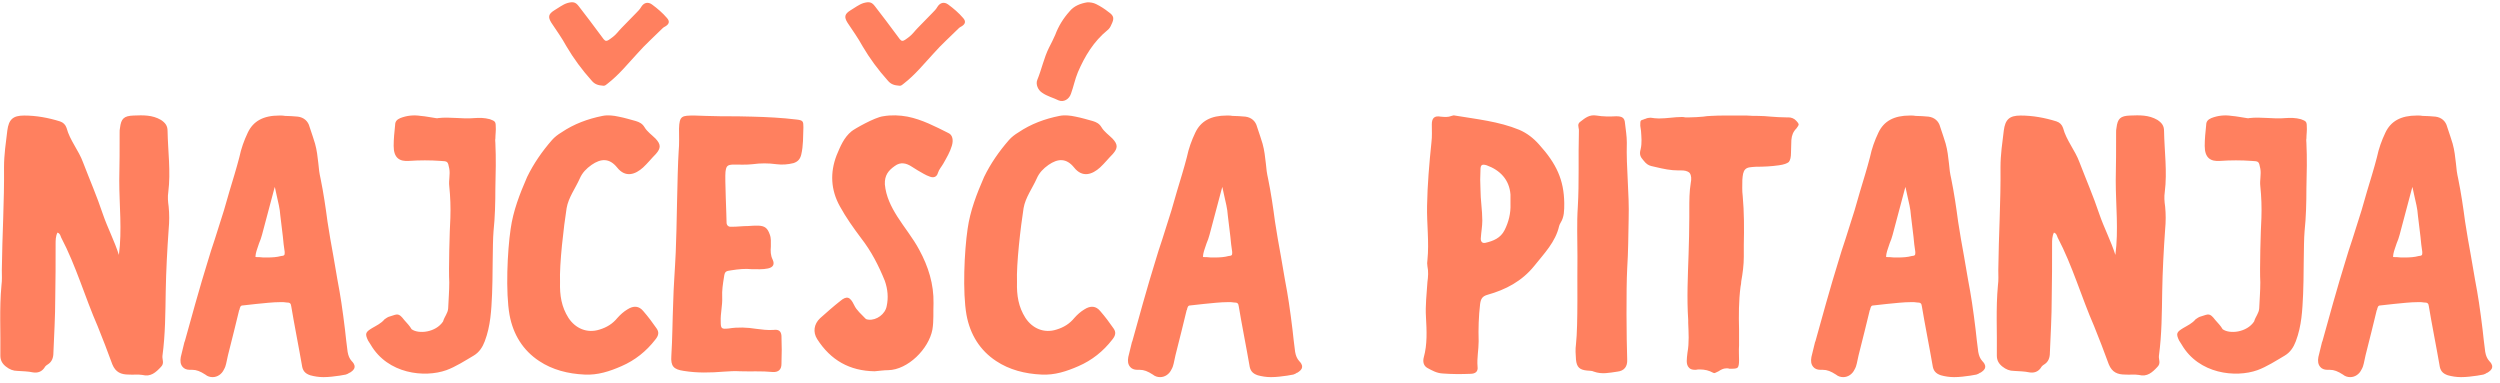<?xml version="1.0" encoding="UTF-8"?>
<svg xmlns="http://www.w3.org/2000/svg" width="287" height="44" viewBox="0 0 287 44" fill="none">
  <path d="M32.179 13.264C32.347 13.264 32.516 13.264 32.726 13.306C33.188 13.306 33.691 13.348 34.195 13.39C34.867 13.474 35.371 13.894 35.539 14.566L35.917 15.7L36.169 16.498C36.379 17.254 36.463 18.01 36.547 18.766C36.589 19.354 36.673 19.942 36.799 20.488C37.135 22.126 37.387 23.848 37.597 25.444C37.807 26.746 38.017 28.09 38.27 29.392L38.731 32.08L38.983 33.466C39.235 34.853 39.613 37.751 39.739 39.052L39.865 40.06C39.865 40.186 39.907 40.27 39.907 40.396C39.991 40.858 40.117 41.152 40.369 41.446C40.537 41.614 40.747 41.866 40.705 42.16C40.663 42.454 40.411 42.622 40.159 42.79H40.117C39.991 42.874 39.865 42.958 39.697 43L38.983 43.126C38.395 43.21 37.765 43.294 37.135 43.294C36.589 43.294 36.085 43.21 35.623 43.084C34.993 42.874 34.741 42.538 34.657 41.908C34.489 41.026 34.279 39.724 34.027 38.464C33.817 37.288 33.566 36.028 33.44 35.188C33.398 34.81 33.271 34.726 32.894 34.726C32.684 34.684 32.473 34.684 32.221 34.684C31.297 34.684 30.331 34.81 29.407 34.894L27.895 35.062C27.602 35.062 27.56 35.23 27.476 35.608C27.434 35.608 27.434 35.65 27.434 35.692C27.182 36.7 26.593 39.178 26.173 40.774L25.963 41.74C25.921 41.95 25.837 42.202 25.711 42.412C25.459 42.958 24.955 43.294 24.409 43.294C24.115 43.294 23.821 43.21 23.569 43C22.982 42.622 22.561 42.454 22.058 42.454H21.763C21.427 42.454 21.133 42.328 20.965 42.118C20.713 41.824 20.671 41.446 20.755 40.984L21.175 39.262L21.217 39.178C21.721 37.33 23.065 32.5 23.821 30.106C24.073 29.224 24.367 28.342 24.661 27.46L25.711 24.142L26.341 21.958C26.719 20.698 27.14 19.354 27.476 18.052C27.686 17.044 28.021 16.12 28.441 15.238C29.071 13.894 30.247 13.264 32.053 13.264H32.179ZM140.952 13.264C141.12 13.264 141.289 13.264 141.499 13.306C141.961 13.306 142.465 13.348 142.969 13.39C143.641 13.474 144.145 13.894 144.312 14.566L144.69 15.7L144.942 16.498C145.152 17.254 145.236 18.01 145.32 18.766C145.362 19.354 145.446 19.942 145.572 20.488C145.908 22.126 146.16 23.848 146.37 25.444C146.58 26.746 146.791 28.09 147.043 29.392L147.505 32.08L147.757 33.466C148.009 34.853 148.387 37.751 148.513 39.052L148.639 40.06C148.639 40.186 148.681 40.27 148.681 40.396C148.765 40.858 148.891 41.152 149.143 41.446C149.311 41.614 149.52 41.866 149.479 42.16C149.437 42.454 149.185 42.622 148.933 42.79H148.891C148.765 42.874 148.639 42.958 148.471 43L147.757 43.126C147.169 43.21 146.538 43.294 145.908 43.294C145.362 43.294 144.858 43.21 144.396 43.084C143.767 42.874 143.515 42.538 143.431 41.908C143.263 41.026 143.053 39.724 142.801 38.464C142.591 37.288 142.339 36.028 142.213 35.188C142.171 34.81 142.045 34.726 141.667 34.726C141.457 34.684 141.246 34.684 140.994 34.684C140.07 34.684 139.104 34.81 138.181 34.894L136.669 35.062C136.375 35.062 136.333 35.23 136.249 35.608C136.207 35.608 136.207 35.65 136.207 35.692C135.955 36.7 135.366 39.178 134.946 40.774L134.736 41.74C134.694 41.95 134.61 42.202 134.484 42.412C134.232 42.958 133.729 43.294 133.183 43.294C132.889 43.294 132.595 43.21 132.343 43C131.755 42.622 131.334 42.454 130.83 42.454H130.536C130.2 42.454 129.906 42.328 129.738 42.118C129.486 41.824 129.444 41.446 129.528 40.984L129.948 39.262L129.99 39.178C130.494 37.33 131.839 32.5 132.595 30.106C132.847 29.224 133.141 28.342 133.435 27.46L134.484 24.142L135.114 21.958C135.492 20.698 135.913 19.354 136.249 18.052C136.459 17.044 136.795 16.12 137.215 15.238C137.845 13.894 139.02 13.264 140.826 13.264H140.952ZM219.374 13.264C219.542 13.264 219.711 13.264 219.921 13.306C220.383 13.306 220.887 13.348 221.391 13.39C222.063 13.474 222.566 13.894 222.734 14.566L223.112 15.7L223.364 16.498C223.574 17.254 223.658 18.01 223.742 18.766C223.784 19.354 223.868 19.942 223.994 20.488C224.33 22.126 224.582 23.848 224.792 25.444C225.002 26.746 225.213 28.09 225.465 29.392L225.927 32.08L226.179 33.466C226.431 34.853 226.809 37.751 226.935 39.052L227.061 40.06C227.061 40.186 227.103 40.27 227.103 40.396C227.187 40.858 227.313 41.152 227.564 41.446C227.732 41.614 227.942 41.866 227.9 42.16C227.858 42.454 227.606 42.622 227.354 42.79H227.312C227.187 42.874 227.06 42.958 226.893 43L226.179 43.126C225.591 43.21 224.96 43.294 224.33 43.294C223.784 43.294 223.28 43.21 222.818 43.084C222.189 42.874 221.937 42.538 221.853 41.908C221.685 41.026 221.475 39.724 221.223 38.464C221.013 37.288 220.761 36.028 220.635 35.188C220.593 34.81 220.467 34.726 220.089 34.726C219.879 34.684 219.668 34.684 219.416 34.684C218.492 34.684 217.526 34.81 216.603 34.894L215.091 35.062C214.797 35.062 214.755 35.23 214.671 35.608C214.629 35.608 214.629 35.65 214.629 35.692C214.377 36.7 213.788 39.178 213.368 40.774L213.158 41.74C213.116 41.95 213.032 42.202 212.906 42.412C212.654 42.958 212.15 43.294 211.604 43.294C211.31 43.294 211.017 43.21 210.765 43C210.177 42.622 209.756 42.454 209.252 42.454H208.958C208.622 42.454 208.328 42.328 208.16 42.118C207.908 41.824 207.866 41.446 207.95 40.984L208.37 39.262L208.412 39.178C208.916 37.33 210.261 32.5 211.017 30.106C211.269 29.224 211.562 28.342 211.856 27.46L212.906 24.142L213.536 21.958C213.914 20.698 214.335 19.354 214.671 18.052C214.881 17.044 215.217 16.12 215.637 15.238C216.267 13.894 217.442 13.264 219.248 13.264H219.374ZM277.575 13.264C277.743 13.264 277.912 13.264 278.122 13.306C278.584 13.306 279.088 13.348 279.592 13.39C280.264 13.474 280.768 13.894 280.936 14.566L281.313 15.7L281.565 16.498C281.775 17.254 281.859 18.01 281.943 18.766C281.985 19.354 282.069 19.942 282.195 20.488C282.531 22.126 282.783 23.848 282.993 25.444C283.203 26.746 283.414 28.09 283.666 29.392L284.128 32.08L284.38 33.466C284.632 34.853 285.01 37.751 285.136 39.052L285.262 40.06C285.262 40.186 285.304 40.27 285.304 40.396C285.388 40.858 285.514 41.152 285.766 41.446C285.934 41.614 286.143 41.866 286.102 42.16C286.06 42.454 285.808 42.622 285.556 42.79H285.514C285.388 42.874 285.262 42.958 285.094 43L284.38 43.126C283.792 43.21 283.161 43.294 282.531 43.294C281.985 43.294 281.481 43.21 281.02 43.084C280.39 42.874 280.138 42.538 280.054 41.908C279.886 41.026 279.676 39.724 279.424 38.464C279.214 37.288 278.962 36.028 278.836 35.188C278.794 34.81 278.668 34.726 278.29 34.726C278.08 34.684 277.869 34.684 277.617 34.684C276.693 34.684 275.728 34.81 274.804 34.894L273.292 35.062C272.998 35.062 272.956 35.23 272.872 35.608C272.83 35.608 272.83 35.65 272.83 35.692C272.578 36.7 271.989 39.178 271.569 40.774L271.359 41.74C271.317 41.95 271.233 42.202 271.107 42.412C270.855 42.958 270.352 43.294 269.806 43.294C269.512 43.294 269.218 43.21 268.966 43C268.378 42.622 267.958 42.454 267.454 42.454H267.159C266.823 42.454 266.529 42.328 266.361 42.118C266.11 41.824 266.067 41.446 266.151 40.984L266.571 39.262L266.613 39.178C267.117 37.33 268.462 32.5 269.218 30.106C269.47 29.224 269.764 28.342 270.058 27.46L271.107 24.142L271.737 21.958C272.115 20.698 272.536 19.354 272.872 18.052C273.082 17.044 273.418 16.12 273.838 15.238C274.468 13.894 275.644 13.264 277.449 13.264H277.575ZM15.33 13.264C16.422 13.222 17.472 13.18 18.48 13.768C18.983 14.104 19.236 14.44 19.236 15.028C19.278 17.38 19.614 19.69 19.32 22.042C19.236 22.588 19.278 23.134 19.362 23.722C19.446 24.562 19.446 25.444 19.362 26.326C19.194 28.72 19.067 31.072 19.025 33.466C18.983 35.902 18.983 38.38 18.648 40.858C18.605 41.278 18.899 41.698 18.48 42.118C17.892 42.748 17.304 43.294 16.338 43.042C15.834 42.958 15.288 43.041 14.784 43C13.902 43 13.272 42.748 12.894 41.824C12.348 40.354 11.802 38.884 11.214 37.456C9.744 34.096 8.736 30.526 7.014 27.25C6.93 27.04 6.888 26.788 6.594 26.704C6.384 27.124 6.384 27.586 6.384 28.006C6.384 30.106 6.384 32.164 6.342 34.264C6.342 36.322 6.216 38.422 6.132 40.48C6.132 41.068 5.964 41.53 5.502 41.824C5.292 41.95 5.166 42.076 5.082 42.244C4.746 42.706 4.284 42.831 3.78 42.748C3.192 42.622 2.604 42.622 2.016 42.58C1.512 42.58 1.092 42.412 0.672 42.076C0.252 41.74 0.042 41.362 0.042 40.816C0.084 38.128 -0.084 35.44 0.168 32.752C0.252 32.164 0.21 31.576 0.21 30.988C0.252 27.04 0.504 23.092 0.462 19.186C0.462 17.758 0.672 16.372 0.84 14.986C1.008 13.726 1.47 13.264 2.771 13.264C4.157 13.264 5.544 13.516 6.888 13.936C7.266 14.062 7.518 14.314 7.644 14.692C8.022 16.12 9.03 17.254 9.534 18.64C10.29 20.614 11.13 22.546 11.802 24.562C12.348 26.158 13.145 27.67 13.649 29.266C14.027 26.41 13.691 23.554 13.691 20.74C13.733 18.892 13.733 17.044 13.733 15.196C13.733 15.028 13.733 14.86 13.775 14.692C13.901 13.6 14.238 13.306 15.33 13.264ZM244.525 13.264C245.617 13.222 246.667 13.18 247.675 13.768C248.179 14.104 248.432 14.44 248.432 15.028C248.474 17.38 248.81 19.69 248.516 22.042C248.432 22.588 248.474 23.134 248.558 23.722C248.642 24.562 248.642 25.444 248.558 26.326C248.39 28.72 248.263 31.072 248.221 33.466C248.179 35.902 248.179 38.38 247.843 40.858C247.801 41.278 248.095 41.698 247.675 42.118C247.087 42.748 246.499 43.294 245.533 43.042C245.029 42.958 244.483 43.041 243.979 43C243.097 43 242.467 42.748 242.089 41.824C241.543 40.354 240.997 38.884 240.409 37.456C238.939 34.096 237.931 30.526 236.209 27.25C236.125 27.04 236.083 26.788 235.789 26.704C235.579 27.124 235.579 27.586 235.579 28.006C235.579 30.106 235.579 32.164 235.537 34.264C235.537 36.322 235.411 38.422 235.327 40.48C235.327 41.068 235.159 41.53 234.697 41.824C234.487 41.95 234.361 42.076 234.277 42.244C233.941 42.706 233.479 42.831 232.976 42.748C232.388 42.622 231.799 42.622 231.211 42.58C230.707 42.58 230.287 42.412 229.867 42.076C229.447 41.74 229.237 41.362 229.237 40.816C229.279 38.128 229.111 35.44 229.363 32.752C229.447 32.164 229.405 31.576 229.405 30.988C229.447 27.04 229.699 23.092 229.657 19.186C229.657 17.758 229.867 16.372 230.035 14.986C230.203 13.726 230.665 13.264 231.967 13.264C233.353 13.264 234.739 13.516 236.083 13.936C236.461 14.062 236.713 14.314 236.839 14.692C237.217 16.12 238.225 17.254 238.729 18.64C239.485 20.614 240.325 22.546 240.997 24.562C241.543 26.158 242.341 27.67 242.845 29.266C243.223 26.41 242.887 23.554 242.887 20.74C242.929 18.892 242.929 17.044 242.929 15.196C242.929 15.028 242.929 14.86 242.971 14.692C243.097 13.6 243.433 13.306 244.525 13.264ZM69.164 13.306C69.794 13.18 70.424 13.264 71.012 13.39C71.684 13.516 72.356 13.726 72.985 13.894C73.405 14.02 73.741 14.188 73.993 14.608C74.287 15.112 74.834 15.49 75.254 15.91C75.884 16.582 75.884 17.002 75.296 17.674C74.792 18.178 74.329 18.766 73.825 19.228C72.943 20.026 71.81 20.446 70.844 19.228C69.962 18.136 68.995 18.178 67.903 18.934C67.316 19.354 66.853 19.816 66.56 20.488C66.056 21.622 65.258 22.672 65.048 23.89C64.712 26.032 64.208 30.316 64.292 32.374C64.25 33.928 64.46 35.23 65.258 36.49C66.056 37.708 67.399 38.295 68.827 37.834C69.667 37.582 70.34 37.162 70.886 36.49C71.222 36.112 71.6 35.776 72.019 35.524C72.734 35.062 73.363 35.104 73.867 35.734C74.413 36.364 74.918 37.036 75.38 37.708C75.674 38.128 75.632 38.506 75.212 39.01C74.204 40.312 72.902 41.362 71.348 42.034C70.004 42.622 68.618 43.084 67.106 43C65.216 42.916 63.409 42.454 61.898 41.446C60.05 40.228 58.915 38.422 58.495 36.154C58.033 33.55 58.243 28.846 58.621 26.284C58.915 24.184 59.672 22.252 60.512 20.32C61.268 18.766 62.233 17.38 63.367 16.078C63.661 15.742 64.04 15.448 64.46 15.196C65.888 14.23 67.484 13.642 69.164 13.306ZM121.623 13.306C122.253 13.18 122.883 13.264 123.471 13.39C124.143 13.516 124.814 13.726 125.444 13.894C125.864 14.02 126.2 14.188 126.452 14.608C126.746 15.112 127.293 15.49 127.713 15.91C128.343 16.582 128.343 17.002 127.755 17.674C127.251 18.178 126.788 18.766 126.284 19.228C125.402 20.026 124.269 20.446 123.303 19.228C122.421 18.136 121.454 18.178 120.362 18.934C119.774 19.354 119.313 19.816 119.019 20.488C118.515 21.622 117.717 22.672 117.507 23.89C117.171 26.032 116.667 30.316 116.751 32.374C116.709 33.928 116.919 35.23 117.717 36.49C118.515 37.708 119.858 38.295 121.286 37.834C122.126 37.582 122.799 37.162 123.345 36.49C123.681 36.112 124.059 35.776 124.479 35.524C125.192 35.062 125.822 35.104 126.326 35.734C126.872 36.364 127.377 37.036 127.839 37.708C128.133 38.128 128.091 38.506 127.671 39.01C126.663 40.312 125.361 41.362 123.807 42.034C122.463 42.622 121.076 43.084 119.564 43C117.675 42.916 115.868 42.454 114.356 41.446C112.509 40.228 111.374 38.422 110.954 36.154C110.492 33.55 110.702 28.846 111.08 26.284C111.374 24.184 112.131 22.252 112.971 20.32C113.727 18.766 114.692 17.38 115.826 16.078C116.12 15.742 116.499 15.448 116.919 15.196C118.347 14.23 119.943 13.642 121.623 13.306ZM167.02 13.264C169.539 13.684 172.059 13.936 174.411 14.902C175.293 15.28 176.05 15.868 176.68 16.582C178.696 18.808 179.535 20.656 179.577 23.302C179.577 24.184 179.577 24.898 179.157 25.57C179.073 25.696 179.031 25.822 178.989 25.948C178.569 27.796 177.268 29.098 176.134 30.526C174.706 32.29 172.857 33.256 170.757 33.844C170.169 34.012 170.001 34.306 169.917 34.894C169.749 36.322 169.707 37.75 169.749 39.178C169.749 40.144 169.539 41.11 169.623 42.076C169.707 42.664 169.371 42.916 168.783 42.916C167.733 42.958 166.642 42.958 165.592 42.874C164.92 42.832 164.415 42.538 163.869 42.244C163.407 41.992 163.323 41.488 163.449 41.026C163.869 39.514 163.785 37.96 163.701 36.406C163.617 35.062 163.785 33.718 163.869 32.374C163.953 31.786 163.995 31.156 163.869 30.568C163.827 30.316 163.827 30.106 163.869 29.854C164.079 27.796 163.785 25.696 163.827 23.638C163.869 21.202 164.079 18.766 164.331 16.33C164.415 15.658 164.373 14.986 164.373 14.272C164.373 13.558 164.667 13.264 165.381 13.39C165.843 13.432 166.222 13.474 166.642 13.306C166.768 13.264 166.894 13.222 167.02 13.264ZM45.948 13.558C46.704 13.264 47.461 13.18 48.301 13.306C48.847 13.348 49.435 13.474 50.023 13.558C50.106 13.558 50.191 13.6 50.274 13.558C51.66 13.39 53.047 13.684 54.433 13.558C55.062 13.516 55.608 13.516 56.238 13.684C56.784 13.894 56.91 13.936 56.91 14.482C56.952 14.944 56.868 15.448 56.868 15.91C56.826 16.078 56.868 16.246 56.868 16.414C56.952 18.178 56.91 19.9 56.868 21.622C56.868 23.218 56.826 24.982 56.658 26.536C56.532 27.964 56.574 32.332 56.49 33.76C56.406 35.608 56.322 37.414 55.65 39.178C55.398 39.85 55.02 40.438 54.391 40.816C53.467 41.362 52.29 42.118 51.24 42.496C48.762 43.378 44.521 42.958 42.547 39.556C42.463 39.388 42.337 39.262 42.253 39.094C41.875 38.296 41.959 38.128 42.715 37.666C43.219 37.372 43.765 37.12 44.143 36.658C44.311 36.532 44.562 36.364 44.773 36.322C45.612 36.07 45.738 35.86 46.41 36.742C46.704 37.078 47.04 37.414 47.25 37.792C48.048 38.38 50.022 38.17 50.862 36.91C51.03 36.322 51.408 35.986 51.45 35.398C51.492 34.39 51.576 33.424 51.576 32.416C51.492 30.987 51.618 26.41 51.702 25.024C51.744 23.806 51.702 22.588 51.576 21.37C51.492 20.698 51.702 20.026 51.576 19.354C51.408 18.514 51.408 18.514 50.568 18.472C49.392 18.388 48.174 18.388 46.956 18.472C45.864 18.556 45.192 18.135 45.192 16.75C45.192 15.952 45.276 15.154 45.36 14.356C45.36 13.936 45.57 13.726 45.948 13.558ZM253.856 13.558C254.612 13.264 255.369 13.18 256.209 13.306C256.755 13.348 257.343 13.474 257.931 13.558C258.015 13.558 258.099 13.6 258.183 13.558C259.569 13.39 260.955 13.684 262.341 13.558C262.971 13.516 263.517 13.516 264.146 13.684C264.692 13.894 264.818 13.936 264.818 14.482C264.86 14.944 264.776 15.448 264.776 15.91C264.734 16.078 264.776 16.246 264.776 16.414C264.86 18.178 264.818 19.9 264.776 21.622C264.776 23.218 264.734 24.982 264.566 26.536C264.44 27.964 264.482 32.332 264.398 33.76C264.314 35.608 264.231 37.414 263.559 39.178C263.307 39.85 262.929 40.438 262.299 40.816C261.375 41.362 260.198 42.118 259.148 42.496C256.671 43.378 252.429 42.958 250.455 39.556C250.371 39.388 250.245 39.262 250.161 39.094C249.783 38.296 249.867 38.128 250.623 37.666C251.127 37.372 251.673 37.12 252.051 36.658C252.219 36.532 252.471 36.364 252.681 36.322C253.521 36.07 253.647 35.86 254.318 36.742C254.612 37.078 254.948 37.414 255.158 37.792C255.956 38.38 257.931 38.17 258.771 36.91C258.939 36.322 259.316 35.986 259.358 35.398C259.4 34.39 259.484 33.424 259.484 32.416C259.4 30.987 259.526 26.41 259.61 25.024C259.652 23.806 259.61 22.588 259.484 21.37C259.4 20.698 259.61 20.026 259.484 19.354C259.316 18.514 259.317 18.514 258.477 18.472C257.301 18.388 256.082 18.388 254.864 18.472C253.773 18.556 253.101 18.135 253.101 16.75C253.101 15.952 253.185 15.154 253.269 14.356C253.269 13.936 253.479 13.726 253.856 13.558ZM181.468 13.936C182.014 13.516 182.476 13.138 183.273 13.264C184.029 13.39 184.786 13.39 185.542 13.348C186.214 13.348 186.508 13.516 186.55 14.146C186.634 14.902 186.76 15.616 186.76 16.372C186.676 19.27 187.054 22.168 186.97 25.108C186.928 26.998 186.928 28.888 186.802 30.82C186.676 33.256 186.718 38.842 186.802 41.278C186.844 42.076 186.466 42.58 185.668 42.664C184.786 42.79 183.903 43 182.979 42.664C182.728 42.538 182.476 42.58 182.182 42.538C181.342 42.454 181.006 42.16 180.922 41.278C180.88 40.69 180.838 40.102 180.922 39.514C181.174 37.246 181.048 31.87 181.09 29.602V29.35C181.09 27.46 181.006 25.612 181.132 23.764C181.3 20.908 181.174 18.01 181.258 15.112V14.886C181.229 14.556 181.027 14.23 181.468 13.936ZM200.525 13.264C200.987 13.306 201.449 13.306 201.869 13.306C202.331 13.306 202.836 13.348 203.298 13.39C203.886 13.432 204.432 13.474 205.02 13.474H205.313C205.649 13.474 205.985 13.6 206.237 13.894C206.363 14.02 206.489 14.188 206.489 14.314C206.489 14.356 206.405 14.524 206.237 14.734C205.859 15.112 205.691 15.532 205.649 16.078C205.649 16.54 205.607 17.002 205.607 17.506C205.607 18.052 205.523 18.388 205.355 18.598C205.145 18.766 204.809 18.892 204.222 18.976C203.34 19.102 202.457 19.144 201.575 19.144C200.987 19.186 200.609 19.186 200.357 19.438C200.106 19.69 200.063 20.11 200.021 20.656C200.021 21.286 199.979 21.875 200.063 22.505C200.231 24.352 200.231 26.285 200.189 28.09V29.476C200.189 30.4 200.063 31.366 199.896 32.29C199.896 32.499 199.853 32.71 199.812 32.919C199.602 34.557 199.602 36.196 199.644 37.834V39.64C199.602 40.228 199.644 40.816 199.644 41.362C199.644 41.782 199.601 42.076 199.476 42.202C199.392 42.286 199.182 42.328 198.888 42.328H198.51C198.426 42.286 198.384 42.286 198.3 42.286H198.174C197.838 42.286 197.543 42.454 197.291 42.622C197.081 42.706 196.913 42.832 196.787 42.832C196.745 42.831 196.703 42.79 196.661 42.79C196.199 42.538 195.737 42.412 195.107 42.412C194.981 42.412 194.855 42.412 194.688 42.454H194.562C194.268 42.454 194.016 42.37 193.89 42.202C193.722 42.034 193.638 41.782 193.638 41.446C193.638 41.152 193.68 40.858 193.722 40.48C193.932 39.346 193.848 38.17 193.806 37.078V36.742C193.638 34.222 193.764 31.702 193.848 29.224C193.89 27.838 193.932 26.368 193.932 24.94V24.058C193.932 23.05 193.932 22 194.1 20.992C194.184 20.572 194.184 20.152 193.974 19.858C193.722 19.606 193.344 19.564 193.008 19.564H192.672C191.79 19.564 190.991 19.396 190.109 19.186L189.563 19.06C189.228 18.976 188.976 18.808 188.682 18.43C188.304 18.01 188.178 17.715 188.346 17.128C188.514 16.414 188.43 15.7 188.388 15.028L188.304 14.44C188.304 14.23 188.304 13.978 188.346 13.894C188.388 13.81 188.472 13.768 188.766 13.684C188.808 13.642 188.85 13.642 188.892 13.642C189.06 13.558 189.27 13.516 189.438 13.516H189.521C189.815 13.558 190.109 13.6 190.445 13.6C190.907 13.6 191.327 13.558 191.789 13.516C192.209 13.474 192.63 13.432 193.05 13.432C193.176 13.432 193.302 13.432 193.47 13.474H193.974C194.478 13.474 195.023 13.432 195.527 13.39C195.821 13.348 196.115 13.306 196.409 13.306C196.955 13.264 197.586 13.264 198.258 13.264H200.525ZM79.758 13.264C79.926 13.264 81.9 13.348 82.824 13.348C84.252 13.348 85.176 13.348 86.352 13.39C88.031 13.432 89.754 13.516 91.476 13.726C92.19 13.81 92.231 13.936 92.231 14.608C92.189 15.658 92.231 16.708 91.98 17.758C91.853 18.262 91.602 18.556 91.098 18.724C90.426 18.892 89.796 18.934 89.124 18.85C88.2 18.724 87.318 18.724 86.394 18.85C85.68 18.934 84.882 18.892 84.126 18.892C83.496 18.934 83.37 19.06 83.286 19.732C83.202 20.446 83.412 24.898 83.412 25.612C83.454 25.948 83.706 26.074 84.042 26.032C84.672 26.032 85.26 25.948 85.89 25.948C86.267 25.906 86.688 25.906 87.107 25.906C87.821 25.948 88.116 26.2 88.368 26.914C88.536 27.334 88.494 27.796 88.494 28.3C88.452 28.804 88.452 29.308 88.704 29.812C88.956 30.358 88.746 30.694 88.158 30.82C87.57 30.946 86.94 30.904 86.31 30.904C85.554 30.82 84.756 30.904 83.958 31.03C83.328 31.114 83.202 31.156 83.118 31.786C82.992 32.584 82.866 33.34 82.908 34.138C82.95 35.062 82.698 35.986 82.74 36.91C82.74 37.75 82.824 37.792 83.664 37.708C84.714 37.54 85.764 37.582 86.814 37.75C87.444 37.834 88.116 37.918 88.788 37.876C89.376 37.792 89.67 38.002 89.712 38.548C89.754 39.64 89.754 40.69 89.712 41.782C89.712 42.412 89.376 42.748 88.704 42.706C87.444 42.58 86.184 42.664 84.966 42.622C84.336 42.58 83.748 42.622 83.118 42.664C81.564 42.79 80.052 42.832 78.498 42.58C77.322 42.412 76.986 42.034 77.07 40.858C77.196 38.842 77.196 36.826 77.28 34.81C77.322 32.878 77.49 30.946 77.574 28.972C77.7 26.368 77.742 19.985 77.91 17.381C77.994 16.498 77.952 15.658 77.952 14.776C77.994 13.264 78.288 13.264 79.758 13.264ZM101.371 13.348C102.337 13.18 103.261 13.222 104.185 13.39C105.864 13.726 107.377 14.524 108.889 15.28C109.351 15.49 109.476 16.078 109.267 16.75C109.057 17.464 108.679 18.094 108.301 18.766C108.091 19.144 107.797 19.438 107.671 19.858C107.545 20.32 107.167 20.446 106.747 20.278C106.243 20.11 105.823 19.816 105.361 19.564C105.151 19.438 104.899 19.27 104.689 19.144C104.059 18.724 103.387 18.556 102.715 19.06C102.001 19.564 101.539 20.11 101.581 21.16C101.707 22.546 102.295 23.722 103.009 24.856C103.807 26.116 104.815 27.334 105.529 28.678C106.579 30.61 107.209 32.626 107.167 34.81C107.125 35.818 107.209 36.826 107.041 37.834C106.621 40.06 104.227 42.454 101.959 42.496C101.455 42.496 100.951 42.58 100.405 42.622C97.549 42.58 95.365 41.362 93.811 38.926C93.306 38.128 93.433 37.204 94.147 36.532C94.903 35.86 95.659 35.188 96.457 34.558C97.213 33.928 97.591 34.054 98.053 35.02C98.347 35.65 98.894 36.07 99.356 36.574C99.439 36.658 99.608 36.7 99.733 36.7C100.615 36.784 101.623 36.07 101.791 35.146C102.001 34.18 101.917 33.214 101.581 32.248C100.867 30.484 100.027 28.846 98.851 27.334C97.969 26.158 97.129 24.982 96.415 23.68C95.365 21.79 95.281 19.816 96.037 17.842C96.457 16.834 96.877 15.784 97.759 15.07C98.053 14.818 100.405 13.474 101.371 13.348ZM31.465 21.748L30.079 26.956C29.995 27.292 29.869 27.628 29.743 27.922C29.617 28.342 29.449 28.72 29.365 29.14C29.323 29.392 29.323 29.476 29.323 29.476C29.365 29.518 29.407 29.518 29.659 29.518H29.743C30.037 29.56 30.331 29.56 30.625 29.56C31.297 29.56 31.801 29.518 32.263 29.392C32.389 29.392 32.6 29.35 32.642 29.266C32.683 29.224 32.684 29.014 32.684 28.93C32.6 28.342 32.515 27.754 32.473 27.166L32.179 24.73C32.137 23.974 31.927 23.175 31.759 22.419L31.549 21.454L31.465 21.748ZM140.238 21.748L138.853 26.956C138.769 27.292 138.643 27.628 138.517 27.922C138.391 28.342 138.223 28.72 138.139 29.14C138.097 29.392 138.097 29.476 138.097 29.476C138.139 29.518 138.181 29.518 138.433 29.518H138.517C138.811 29.56 139.105 29.56 139.398 29.56C140.07 29.56 140.574 29.518 141.036 29.392C141.162 29.392 141.373 29.35 141.415 29.266C141.457 29.224 141.457 29.014 141.457 28.93C141.373 28.342 141.288 27.754 141.246 27.166L140.952 24.73C140.91 23.974 140.7 23.175 140.532 22.419L140.322 21.454L140.238 21.748ZM218.66 21.748L217.274 26.956C217.19 27.292 217.064 27.628 216.938 27.922C216.812 28.342 216.645 28.72 216.561 29.14C216.519 29.392 216.519 29.476 216.519 29.476C216.561 29.518 216.603 29.518 216.854 29.518H216.938C217.232 29.56 217.526 29.56 217.82 29.56C218.492 29.56 218.996 29.518 219.458 29.392C219.584 29.392 219.795 29.35 219.837 29.266C219.879 29.224 219.879 29.014 219.879 28.93C219.795 28.342 219.71 27.754 219.668 27.166L219.374 24.73C219.332 23.974 219.122 23.175 218.954 22.419L218.744 21.454L218.66 21.748ZM276.861 21.748L275.476 26.956C275.392 27.292 275.266 27.628 275.14 27.922C275.014 28.342 274.846 28.72 274.762 29.14C274.72 29.392 274.72 29.476 274.72 29.476C274.762 29.518 274.804 29.518 275.056 29.518H275.14C275.434 29.56 275.728 29.56 276.021 29.56C276.693 29.56 277.197 29.518 277.659 29.392C277.785 29.392 277.996 29.35 278.038 29.266C278.08 29.224 278.08 29.014 278.08 28.93C277.996 28.342 277.912 27.754 277.87 27.166L277.575 24.73C277.533 23.974 277.323 23.175 277.155 22.419L276.945 21.454L276.861 21.748ZM170.673 18.976C170.127 18.808 169.959 18.934 169.959 19.48C169.917 20.236 169.917 20.992 169.959 21.748C169.959 22.924 170.169 24.142 170.169 25.318C170.169 25.99 170.043 26.62 170.001 27.292C169.959 27.628 170.085 27.964 170.505 27.881C171.429 27.671 172.269 27.334 172.731 26.41C173.193 25.486 173.445 24.478 173.403 23.428V22.335C173.277 20.614 172.185 19.522 170.673 18.976ZM124.836 0.264C125.172 0.264 125.508 0.306 125.844 0.474C126.348 0.726 126.81 1.02 127.23 1.356C127.902 1.818 127.944 2.112 127.566 2.868C127.482 3.078 127.356 3.288 127.146 3.456C125.551 4.758 124.542 6.438 123.744 8.286C123.408 9.084 123.24 9.966 122.946 10.764C122.736 11.394 122.106 11.772 121.518 11.52C120.93 11.226 120.216 11.058 119.628 10.638C119.166 10.344 118.872 9.672 119.082 9.168C119.586 7.95 119.838 6.648 120.426 5.472C120.678 4.968 120.93 4.506 121.14 4.002C121.518 2.994 122.064 2.112 122.778 1.314C123.282 0.684 124.038 0.39 124.836 0.264ZM65.145 0.346C65.775 0.178 66.07 0.22 66.448 0.724C67.288 1.816 68.128 2.908 68.926 4C69.556 4.881 69.514 4.882 70.395 4.211C70.773 3.917 71.025 3.538 71.361 3.202C71.907 2.614 72.496 2.068 73.042 1.48C73.252 1.27 73.462 1.06 73.63 0.766C73.924 0.304 74.386 0.178 74.848 0.514C75.478 0.976 76.065 1.48 76.569 2.068C76.905 2.446 76.821 2.74 76.443 2.992C76.317 3.076 76.191 3.118 76.065 3.244C75.099 4.21 74.092 5.092 73.168 6.142C72.076 7.318 71.068 8.579 69.766 9.587C69.598 9.712 69.472 9.88 69.22 9.838C68.716 9.796 68.296 9.712 67.918 9.25C66.826 8.032 65.859 6.73 65.019 5.302C64.516 4.378 63.886 3.496 63.298 2.614C62.878 1.942 62.962 1.606 63.634 1.186C64.138 0.892 64.6 0.514 65.145 0.346ZM99.145 0.346C99.775 0.178 100.07 0.22 100.448 0.724C101.288 1.816 102.128 2.908 102.926 4C103.556 4.881 103.514 4.882 104.396 4.211C104.773 3.917 105.025 3.538 105.361 3.202C105.907 2.614 106.496 2.068 107.042 1.48C107.252 1.27 107.462 1.06 107.63 0.766C107.924 0.304 108.386 0.178 108.848 0.514C109.478 0.976 110.065 1.48 110.569 2.068C110.905 2.446 110.821 2.74 110.443 2.992C110.317 3.076 110.191 3.118 110.065 3.244C109.099 4.21 108.092 5.092 107.168 6.142C106.076 7.318 105.068 8.579 103.766 9.587C103.598 9.712 103.472 9.88 103.22 9.838C102.716 9.796 102.296 9.712 101.918 9.25C100.826 8.032 99.859 6.73 99.019 5.302C98.516 4.378 97.886 3.496 97.298 2.614C96.878 1.942 96.962 1.606 97.634 1.186C98.138 0.892 98.6 0.514 99.145 0.346Z" fill="#FF805F"></path>
</svg>
